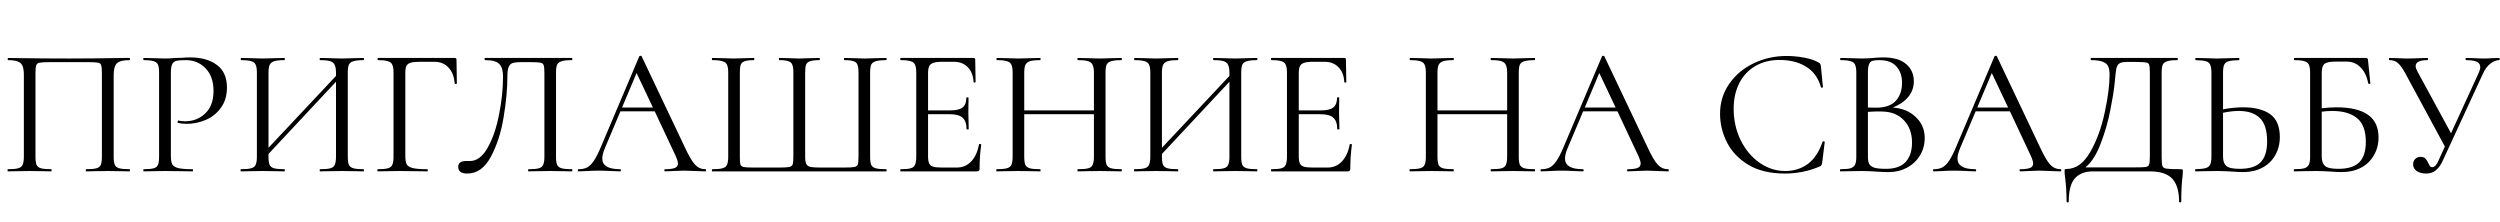 <?xml version="1.0" encoding="UTF-8"?> <svg xmlns="http://www.w3.org/2000/svg" width="248" height="22" viewBox="0 0 248 22" fill="none"><path d="M12.843 16.784C12.879 16.784 12.897 16.82 12.897 16.892C12.897 16.964 12.879 17 12.843 17C12.459 17 12.159 16.994 11.943 16.982L10.719 16.964L9.441 16.982C9.225 16.994 8.931 17 8.559 17C8.523 17 8.505 16.964 8.505 16.892C8.505 16.82 8.523 16.784 8.559 16.784C9.015 16.784 9.351 16.754 9.567 16.694C9.783 16.634 9.927 16.52 9.999 16.352C10.071 16.172 10.107 15.902 10.107 15.542V7.28C10.107 6.872 10.083 6.602 10.035 6.47C9.999 6.338 9.897 6.254 9.729 6.218C9.561 6.182 9.219 6.164 8.703 6.164H5.013C4.473 6.164 4.113 6.182 3.933 6.218C3.753 6.254 3.639 6.344 3.591 6.488C3.543 6.62 3.519 6.884 3.519 7.28V15.542C3.519 15.902 3.555 16.172 3.627 16.352C3.711 16.52 3.855 16.634 4.059 16.694C4.275 16.754 4.617 16.784 5.085 16.784C5.109 16.784 5.121 16.82 5.121 16.892C5.121 16.964 5.109 17 5.085 17C4.713 17 4.419 16.994 4.203 16.982L2.907 16.964L1.683 16.982C1.467 16.994 1.167 17 0.783 17C0.759 17 0.747 16.964 0.747 16.892C0.747 16.82 0.759 16.784 0.783 16.784C1.239 16.784 1.575 16.754 1.791 16.694C2.019 16.634 2.169 16.52 2.241 16.352C2.325 16.172 2.367 15.902 2.367 15.542V7.424C2.367 7.052 2.325 6.764 2.241 6.56C2.169 6.356 2.019 6.206 1.791 6.11C1.563 6.014 1.233 5.966 0.801 5.966C0.777 5.966 0.765 5.93 0.765 5.858C0.765 5.786 0.777 5.75 0.801 5.75C1.209 5.75 1.599 5.756 1.971 5.768C3.531 5.792 5.169 5.804 6.885 5.804C8.445 5.804 10.233 5.786 12.249 5.75H12.843C12.879 5.75 12.897 5.786 12.897 5.858C12.897 5.93 12.879 5.966 12.843 5.966C12.219 5.966 11.799 6.074 11.583 6.29C11.379 6.506 11.277 6.884 11.277 7.424V15.542C11.277 15.902 11.313 16.172 11.385 16.352C11.469 16.52 11.619 16.634 11.835 16.694C12.051 16.754 12.387 16.784 12.843 16.784ZM16.951 15.47C16.951 15.854 16.999 16.136 17.095 16.316C17.203 16.484 17.401 16.604 17.689 16.676C17.989 16.748 18.457 16.784 19.093 16.784C19.129 16.784 19.147 16.82 19.147 16.892C19.147 16.964 19.129 17 19.093 17C18.601 17 18.217 16.994 17.941 16.982L16.375 16.964L15.169 16.982C14.941 16.994 14.635 17 14.251 17C14.227 17 14.215 16.964 14.215 16.892C14.215 16.82 14.227 16.784 14.251 16.784C14.707 16.784 15.037 16.754 15.241 16.694C15.457 16.634 15.601 16.52 15.673 16.352C15.745 16.172 15.781 15.902 15.781 15.542V7.208C15.781 6.848 15.745 6.584 15.673 6.416C15.601 6.248 15.457 6.134 15.241 6.074C15.037 6.002 14.707 5.966 14.251 5.966C14.227 5.966 14.215 5.93 14.215 5.858C14.215 5.786 14.227 5.75 14.251 5.75L15.151 5.768C15.655 5.792 16.057 5.804 16.357 5.804C16.657 5.804 16.993 5.786 17.365 5.75C17.509 5.75 17.737 5.744 18.049 5.732C18.361 5.708 18.631 5.696 18.859 5.696C19.963 5.696 20.845 5.942 21.505 6.434C22.177 6.926 22.513 7.676 22.513 8.684C22.513 9.476 22.315 10.142 21.919 10.682C21.535 11.222 21.037 11.624 20.425 11.888C19.813 12.152 19.183 12.284 18.535 12.284C18.187 12.284 17.899 12.254 17.671 12.194C17.635 12.194 17.617 12.164 17.617 12.104C17.617 12.068 17.623 12.032 17.635 11.996C17.659 11.96 17.683 11.948 17.707 11.96C17.899 12.008 18.115 12.032 18.355 12.032C19.147 12.032 19.813 11.774 20.353 11.258C20.905 10.742 21.181 9.998 21.181 9.026C21.181 8.078 20.923 7.334 20.407 6.794C19.891 6.242 19.231 5.966 18.427 5.966C17.995 5.966 17.683 5.99 17.491 6.038C17.299 6.086 17.161 6.2 17.077 6.38C16.993 6.548 16.951 6.836 16.951 7.244V15.47ZM36.067 16.784C36.091 16.784 36.103 16.82 36.103 16.892C36.103 16.964 36.091 17 36.067 17C35.683 17 35.383 16.994 35.167 16.982L33.925 16.964L32.611 16.982C32.395 16.994 32.107 17 31.747 17C31.723 17 31.711 16.964 31.711 16.892C31.711 16.82 31.723 16.784 31.747 16.784C32.215 16.784 32.557 16.754 32.773 16.694C32.989 16.634 33.133 16.52 33.205 16.352C33.289 16.172 33.331 15.902 33.331 15.542V8.108L26.635 15.272V15.542C26.635 15.902 26.671 16.172 26.743 16.352C26.827 16.52 26.977 16.634 27.193 16.694C27.409 16.754 27.751 16.784 28.219 16.784C28.243 16.784 28.255 16.82 28.255 16.892C28.255 16.964 28.243 17 28.219 17C27.847 17 27.553 16.994 27.337 16.982L26.041 16.964L24.799 16.982C24.583 16.994 24.283 17 23.899 17C23.875 17 23.863 16.964 23.863 16.892C23.863 16.82 23.875 16.784 23.899 16.784C24.355 16.784 24.691 16.754 24.907 16.694C25.135 16.634 25.285 16.52 25.357 16.352C25.441 16.172 25.483 15.902 25.483 15.542V7.208C25.483 6.848 25.441 6.584 25.357 6.416C25.285 6.248 25.141 6.134 24.925 6.074C24.709 6.002 24.373 5.966 23.917 5.966C23.893 5.966 23.881 5.93 23.881 5.858C23.881 5.786 23.893 5.75 23.917 5.75L24.835 5.768C25.339 5.792 25.741 5.804 26.041 5.804C26.389 5.804 26.827 5.792 27.355 5.768L28.219 5.75C28.243 5.75 28.255 5.786 28.255 5.858C28.255 5.93 28.243 5.966 28.219 5.966C27.763 5.966 27.421 6.002 27.193 6.074C26.977 6.146 26.827 6.272 26.743 6.452C26.671 6.62 26.635 6.884 26.635 7.244V14.66L33.331 7.532V7.244C33.331 6.884 33.289 6.62 33.205 6.452C33.133 6.272 32.989 6.146 32.773 6.074C32.557 6.002 32.215 5.966 31.747 5.966C31.723 5.966 31.711 5.93 31.711 5.858C31.711 5.786 31.723 5.75 31.747 5.75L32.611 5.768C33.139 5.792 33.577 5.804 33.925 5.804C34.225 5.804 34.639 5.792 35.167 5.768L36.067 5.75C36.091 5.75 36.103 5.786 36.103 5.858C36.103 5.93 36.091 5.966 36.067 5.966C35.611 5.966 35.275 6.002 35.059 6.074C34.843 6.134 34.693 6.248 34.609 6.416C34.537 6.584 34.501 6.848 34.501 7.208V15.542C34.501 15.902 34.537 16.172 34.609 16.352C34.693 16.52 34.843 16.634 35.059 16.694C35.275 16.754 35.611 16.784 36.067 16.784ZM37.472 17C37.448 17 37.436 16.964 37.436 16.892C37.436 16.82 37.448 16.784 37.472 16.784C37.928 16.784 38.264 16.754 38.48 16.694C38.696 16.634 38.84 16.52 38.912 16.352C38.996 16.172 39.038 15.902 39.038 15.542V7.208C39.038 6.848 38.996 6.584 38.912 6.416C38.84 6.248 38.696 6.134 38.48 6.074C38.276 6.002 37.946 5.966 37.49 5.966C37.466 5.966 37.454 5.93 37.454 5.858C37.454 5.786 37.466 5.75 37.49 5.75H45.104C45.224 5.75 45.284 5.804 45.284 5.912L45.32 8.27C45.32 8.306 45.284 8.324 45.212 8.324C45.14 8.324 45.104 8.306 45.104 8.27C45.056 7.598 44.852 7.076 44.492 6.704C44.132 6.32 43.664 6.128 43.088 6.128H41.666C41.258 6.128 40.952 6.158 40.748 6.218C40.544 6.278 40.4 6.386 40.316 6.542C40.244 6.698 40.208 6.926 40.208 7.226V15.47C40.208 15.854 40.256 16.136 40.352 16.316C40.46 16.484 40.664 16.604 40.964 16.676C41.264 16.748 41.738 16.784 42.386 16.784C42.422 16.784 42.44 16.82 42.44 16.892C42.44 16.964 42.422 17 42.386 17C41.894 17 41.51 16.994 41.234 16.982L39.614 16.964L38.39 16.982C38.174 16.994 37.868 17 37.472 17ZM46.337 17.216C46.074 17.216 45.858 17.162 45.69 17.054C45.533 16.946 45.456 16.778 45.456 16.55C45.456 16.166 45.714 15.974 46.23 15.974H46.608C47.291 15.974 47.88 15.536 48.371 14.66C48.876 13.772 49.254 12.674 49.505 11.366C49.77 10.058 49.901 8.792 49.901 7.568C49.901 7.016 49.782 6.614 49.541 6.362C49.301 6.098 48.828 5.966 48.12 5.966C48.084 5.966 48.066 5.93 48.066 5.858C48.066 5.786 48.084 5.75 48.12 5.75H56.724C56.76 5.75 56.778 5.786 56.778 5.858C56.778 5.93 56.76 5.966 56.724 5.966C56.267 5.966 55.931 6.002 55.715 6.074C55.499 6.134 55.349 6.248 55.266 6.416C55.194 6.584 55.157 6.848 55.157 7.208V15.542C55.157 15.902 55.194 16.172 55.266 16.352C55.349 16.52 55.499 16.634 55.715 16.694C55.931 16.754 56.267 16.784 56.724 16.784C56.76 16.784 56.778 16.82 56.778 16.892C56.778 16.964 56.76 17 56.724 17C56.352 17 56.057 16.994 55.842 16.982L54.599 16.964L53.322 16.982C53.105 16.994 52.812 17 52.44 17C52.404 17 52.386 16.964 52.386 16.892C52.386 16.82 52.404 16.784 52.44 16.784C52.907 16.784 53.243 16.754 53.447 16.694C53.663 16.634 53.807 16.52 53.88 16.352C53.964 16.172 54.005 15.902 54.005 15.542V7.28C54.005 6.872 53.981 6.602 53.934 6.47C53.886 6.338 53.778 6.254 53.609 6.218C53.441 6.182 53.099 6.164 52.584 6.164H51.666C51.306 6.164 51.035 6.194 50.855 6.254C50.675 6.314 50.544 6.446 50.459 6.65C50.376 6.842 50.334 7.148 50.334 7.568C50.334 8.792 50.208 10.148 49.956 11.636C49.715 13.124 49.295 14.426 48.696 15.542C48.108 16.658 47.322 17.216 46.337 17.216ZM69.97 16.784C70.018 16.784 70.042 16.82 70.042 16.892C70.042 16.964 70.018 17 69.97 17C69.742 17 69.388 16.988 68.908 16.964C68.428 16.94 68.08 16.928 67.864 16.928C67.6 16.928 67.264 16.94 66.856 16.964C66.472 16.988 66.178 17 65.974 17C65.926 17 65.902 16.964 65.902 16.892C65.902 16.82 65.926 16.784 65.974 16.784C66.418 16.784 66.742 16.742 66.946 16.658C67.15 16.574 67.252 16.43 67.252 16.226C67.252 16.058 67.174 15.8 67.018 15.452L64.948 11.042H61.546L59.998 14.714C59.83 15.122 59.746 15.458 59.746 15.722C59.746 16.43 60.334 16.784 61.51 16.784C61.57 16.784 61.6 16.82 61.6 16.892C61.6 16.964 61.57 17 61.51 17C61.294 17 60.982 16.988 60.574 16.964C60.118 16.94 59.722 16.928 59.386 16.928C59.074 16.928 58.714 16.94 58.306 16.964C57.946 16.988 57.646 17 57.406 17C57.346 17 57.316 16.964 57.316 16.892C57.316 16.82 57.346 16.784 57.406 16.784C57.742 16.784 58.024 16.724 58.252 16.604C58.492 16.472 58.714 16.25 58.918 15.938C59.134 15.614 59.368 15.152 59.62 14.552L63.418 5.588C63.442 5.552 63.484 5.534 63.544 5.534C63.604 5.534 63.64 5.552 63.652 5.588L67.9 14.534C68.308 15.422 68.656 16.022 68.944 16.334C69.232 16.634 69.574 16.784 69.97 16.784ZM61.708 10.664H64.768L63.148 7.244L61.708 10.664ZM70.656 17C70.632 17 70.62 16.964 70.62 16.892C70.62 16.82 70.632 16.784 70.656 16.784C71.112 16.784 71.448 16.754 71.664 16.694C71.892 16.634 72.042 16.52 72.114 16.352C72.198 16.172 72.24 15.902 72.24 15.542V7.208C72.24 6.848 72.198 6.584 72.114 6.416C72.042 6.248 71.892 6.134 71.664 6.074C71.448 6.002 71.112 5.966 70.656 5.966C70.632 5.966 70.62 5.93 70.62 5.858C70.62 5.786 70.632 5.75 70.656 5.75L71.556 5.768C72.06 5.792 72.468 5.804 72.78 5.804C73.104 5.804 73.506 5.792 73.986 5.768L74.778 5.75C74.814 5.75 74.832 5.786 74.832 5.858C74.832 5.93 74.814 5.966 74.778 5.966C74.37 5.966 74.07 6.002 73.878 6.074C73.686 6.134 73.554 6.248 73.482 6.416C73.422 6.584 73.392 6.848 73.392 7.208V15.506C73.392 15.914 73.41 16.184 73.446 16.316C73.494 16.448 73.602 16.532 73.77 16.568C73.938 16.604 74.28 16.622 74.796 16.622H77.208C77.736 16.622 78.09 16.604 78.27 16.568C78.462 16.532 78.582 16.448 78.63 16.316C78.678 16.172 78.702 15.902 78.702 15.506V7.208C78.702 6.848 78.666 6.584 78.594 6.416C78.534 6.248 78.408 6.134 78.216 6.074C78.024 6.002 77.724 5.966 77.316 5.966C77.28 5.966 77.262 5.93 77.262 5.858C77.262 5.786 77.28 5.75 77.316 5.75L78.18 5.768C78.66 5.792 79.032 5.804 79.296 5.804C79.596 5.804 79.974 5.792 80.43 5.768L81.276 5.75C81.312 5.75 81.33 5.786 81.33 5.858C81.33 5.93 81.312 5.966 81.276 5.966C80.868 5.966 80.562 6.002 80.358 6.074C80.166 6.134 80.034 6.248 79.962 6.416C79.902 6.584 79.872 6.848 79.872 7.208V15.542C79.872 15.89 79.914 16.142 79.998 16.298C80.094 16.442 80.244 16.532 80.448 16.568C80.664 16.604 81.012 16.622 81.492 16.622H83.67C84.21 16.622 84.57 16.604 84.75 16.568C84.93 16.532 85.044 16.448 85.092 16.316C85.14 16.184 85.164 15.914 85.164 15.506V7.208C85.164 6.848 85.128 6.584 85.056 6.416C84.996 6.248 84.87 6.134 84.678 6.074C84.486 6.002 84.186 5.966 83.778 5.966C83.742 5.966 83.724 5.93 83.724 5.858C83.724 5.786 83.742 5.75 83.778 5.75L84.606 5.768C85.086 5.792 85.476 5.804 85.776 5.804C86.088 5.804 86.496 5.792 87 5.768L87.9 5.75C87.936 5.75 87.954 5.786 87.954 5.858C87.954 5.93 87.936 5.966 87.9 5.966C87.444 5.966 87.102 6.002 86.874 6.074C86.658 6.134 86.508 6.248 86.424 6.416C86.352 6.584 86.316 6.848 86.316 7.208V15.542C86.316 15.902 86.352 16.172 86.424 16.352C86.508 16.52 86.658 16.634 86.874 16.694C87.102 16.754 87.444 16.784 87.9 16.784C87.936 16.784 87.954 16.82 87.954 16.892C87.954 16.964 87.936 17 87.9 17H70.656ZM97.121 14.318C97.121 14.294 97.145 14.282 97.193 14.282C97.229 14.282 97.259 14.288 97.283 14.3C97.319 14.312 97.337 14.33 97.337 14.354C97.229 15.11 97.175 15.902 97.175 16.73C97.175 16.826 97.151 16.898 97.103 16.946C97.067 16.982 96.995 17 96.887 17H89.345C89.321 17 89.309 16.964 89.309 16.892C89.309 16.82 89.321 16.784 89.345 16.784C89.801 16.784 90.131 16.754 90.335 16.694C90.551 16.634 90.695 16.52 90.767 16.352C90.851 16.172 90.893 15.902 90.893 15.542V7.208C90.893 6.848 90.851 6.584 90.767 6.416C90.695 6.248 90.551 6.134 90.335 6.074C90.131 6.002 89.801 5.966 89.345 5.966C89.321 5.966 89.309 5.93 89.309 5.858C89.309 5.786 89.321 5.75 89.345 5.75H96.581C96.689 5.75 96.743 5.804 96.743 5.912L96.779 8.126C96.779 8.162 96.749 8.186 96.689 8.198C96.629 8.198 96.593 8.18 96.581 8.144C96.545 7.508 96.353 7.016 96.005 6.668C95.657 6.308 95.195 6.128 94.619 6.128H93.521C93.101 6.128 92.789 6.164 92.585 6.236C92.393 6.296 92.255 6.41 92.171 6.578C92.099 6.734 92.063 6.974 92.063 7.298V10.952H94.259C94.835 10.952 95.243 10.856 95.483 10.664C95.735 10.472 95.861 10.148 95.861 9.692C95.861 9.668 95.897 9.656 95.969 9.656C96.041 9.656 96.077 9.668 96.077 9.692L96.059 11.15C96.059 11.498 96.065 11.762 96.077 11.942L96.095 12.806C96.095 12.83 96.059 12.842 95.987 12.842C95.915 12.842 95.879 12.83 95.879 12.806C95.879 12.278 95.747 11.9 95.483 11.672C95.231 11.444 94.805 11.33 94.205 11.33H92.063V15.47C92.063 15.806 92.099 16.052 92.171 16.208C92.243 16.364 92.375 16.472 92.567 16.532C92.759 16.592 93.059 16.622 93.467 16.622H94.907C95.483 16.622 95.963 16.418 96.347 16.01C96.731 15.602 96.989 15.038 97.121 14.318ZM111.235 16.784C111.271 16.784 111.289 16.82 111.289 16.892C111.289 16.964 111.271 17 111.235 17C110.863 17 110.569 16.994 110.353 16.982L109.111 16.964L107.797 16.982C107.581 16.994 107.293 17 106.933 17C106.897 17 106.879 16.964 106.879 16.892C106.879 16.82 106.897 16.784 106.933 16.784C107.401 16.784 107.743 16.754 107.959 16.694C108.175 16.634 108.319 16.52 108.391 16.352C108.475 16.172 108.517 15.902 108.517 15.542V11.33H101.605V15.542C101.605 15.902 101.641 16.172 101.713 16.352C101.797 16.52 101.947 16.634 102.163 16.694C102.379 16.754 102.721 16.784 103.189 16.784C103.213 16.784 103.225 16.82 103.225 16.892C103.225 16.964 103.213 17 103.189 17C102.817 17 102.523 16.994 102.307 16.982L101.011 16.964L99.769 16.982C99.553 16.994 99.253 17 98.869 17C98.845 17 98.833 16.964 98.833 16.892C98.833 16.82 98.845 16.784 98.869 16.784C99.325 16.784 99.661 16.754 99.877 16.694C100.105 16.634 100.255 16.52 100.327 16.352C100.411 16.172 100.453 15.902 100.453 15.542V7.208C100.453 6.848 100.411 6.584 100.327 6.416C100.255 6.248 100.111 6.134 99.895 6.074C99.679 6.002 99.343 5.966 98.887 5.966C98.863 5.966 98.851 5.93 98.851 5.858C98.851 5.786 98.863 5.75 98.887 5.75L99.805 5.768C100.309 5.792 100.711 5.804 101.011 5.804C101.359 5.804 101.797 5.792 102.325 5.768L103.189 5.75C103.213 5.75 103.225 5.786 103.225 5.858C103.225 5.93 103.213 5.966 103.189 5.966C102.733 5.966 102.391 6.002 102.163 6.074C101.947 6.146 101.797 6.272 101.713 6.452C101.641 6.62 101.605 6.884 101.605 7.244V10.952H108.517V7.244C108.517 6.884 108.475 6.62 108.391 6.452C108.319 6.272 108.175 6.146 107.959 6.074C107.743 6.002 107.401 5.966 106.933 5.966C106.897 5.966 106.879 5.93 106.879 5.858C106.879 5.786 106.897 5.75 106.933 5.75L107.797 5.768C108.325 5.792 108.763 5.804 109.111 5.804C109.435 5.804 109.849 5.792 110.353 5.768L111.235 5.75C111.271 5.75 111.289 5.786 111.289 5.858C111.289 5.93 111.271 5.966 111.235 5.966C110.779 5.966 110.443 6.002 110.227 6.074C110.011 6.134 109.861 6.248 109.777 6.416C109.705 6.584 109.669 6.848 109.669 7.208V15.542C109.669 15.902 109.705 16.172 109.777 16.352C109.861 16.52 110.011 16.634 110.227 16.694C110.443 16.754 110.779 16.784 111.235 16.784ZM124.695 16.784C124.719 16.784 124.731 16.82 124.731 16.892C124.731 16.964 124.719 17 124.695 17C124.311 17 124.011 16.994 123.795 16.982L122.553 16.964L121.239 16.982C121.023 16.994 120.735 17 120.375 17C120.351 17 120.339 16.964 120.339 16.892C120.339 16.82 120.351 16.784 120.375 16.784C120.843 16.784 121.185 16.754 121.401 16.694C121.617 16.634 121.761 16.52 121.833 16.352C121.917 16.172 121.959 15.902 121.959 15.542V8.108L115.263 15.272V15.542C115.263 15.902 115.299 16.172 115.371 16.352C115.455 16.52 115.605 16.634 115.821 16.694C116.037 16.754 116.379 16.784 116.847 16.784C116.871 16.784 116.883 16.82 116.883 16.892C116.883 16.964 116.871 17 116.847 17C116.475 17 116.181 16.994 115.965 16.982L114.669 16.964L113.427 16.982C113.211 16.994 112.911 17 112.527 17C112.503 17 112.491 16.964 112.491 16.892C112.491 16.82 112.503 16.784 112.527 16.784C112.983 16.784 113.319 16.754 113.535 16.694C113.763 16.634 113.913 16.52 113.985 16.352C114.069 16.172 114.111 15.902 114.111 15.542V7.208C114.111 6.848 114.069 6.584 113.985 6.416C113.913 6.248 113.769 6.134 113.553 6.074C113.337 6.002 113.001 5.966 112.545 5.966C112.521 5.966 112.509 5.93 112.509 5.858C112.509 5.786 112.521 5.75 112.545 5.75L113.463 5.768C113.967 5.792 114.369 5.804 114.669 5.804C115.017 5.804 115.455 5.792 115.983 5.768L116.847 5.75C116.871 5.75 116.883 5.786 116.883 5.858C116.883 5.93 116.871 5.966 116.847 5.966C116.391 5.966 116.049 6.002 115.821 6.074C115.605 6.146 115.455 6.272 115.371 6.452C115.299 6.62 115.263 6.884 115.263 7.244V14.66L121.959 7.532V7.244C121.959 6.884 121.917 6.62 121.833 6.452C121.761 6.272 121.617 6.146 121.401 6.074C121.185 6.002 120.843 5.966 120.375 5.966C120.351 5.966 120.339 5.93 120.339 5.858C120.339 5.786 120.351 5.75 120.375 5.75L121.239 5.768C121.767 5.792 122.205 5.804 122.553 5.804C122.853 5.804 123.267 5.792 123.795 5.768L124.695 5.75C124.719 5.75 124.731 5.786 124.731 5.858C124.731 5.93 124.719 5.966 124.695 5.966C124.239 5.966 123.903 6.002 123.687 6.074C123.471 6.134 123.321 6.248 123.237 6.416C123.165 6.584 123.129 6.848 123.129 7.208V15.542C123.129 15.902 123.165 16.172 123.237 16.352C123.321 16.52 123.471 16.634 123.687 16.694C123.903 16.754 124.239 16.784 124.695 16.784ZM133.895 14.318C133.895 14.294 133.919 14.282 133.967 14.282C134.003 14.282 134.033 14.288 134.057 14.3C134.093 14.312 134.111 14.33 134.111 14.354C134.003 15.11 133.949 15.902 133.949 16.73C133.949 16.826 133.925 16.898 133.877 16.946C133.841 16.982 133.769 17 133.661 17H126.119C126.095 17 126.083 16.964 126.083 16.892C126.083 16.82 126.095 16.784 126.119 16.784C126.575 16.784 126.905 16.754 127.109 16.694C127.325 16.634 127.469 16.52 127.541 16.352C127.625 16.172 127.667 15.902 127.667 15.542V7.208C127.667 6.848 127.625 6.584 127.541 6.416C127.469 6.248 127.325 6.134 127.109 6.074C126.905 6.002 126.575 5.966 126.119 5.966C126.095 5.966 126.083 5.93 126.083 5.858C126.083 5.786 126.095 5.75 126.119 5.75H133.355C133.463 5.75 133.517 5.804 133.517 5.912L133.553 8.126C133.553 8.162 133.523 8.186 133.463 8.198C133.403 8.198 133.367 8.18 133.355 8.144C133.319 7.508 133.127 7.016 132.779 6.668C132.431 6.308 131.969 6.128 131.393 6.128H130.295C129.875 6.128 129.563 6.164 129.359 6.236C129.167 6.296 129.029 6.41 128.945 6.578C128.873 6.734 128.837 6.974 128.837 7.298V10.952H131.033C131.609 10.952 132.017 10.856 132.257 10.664C132.509 10.472 132.635 10.148 132.635 9.692C132.635 9.668 132.671 9.656 132.743 9.656C132.815 9.656 132.851 9.668 132.851 9.692L132.833 11.15C132.833 11.498 132.839 11.762 132.851 11.942L132.869 12.806C132.869 12.83 132.833 12.842 132.761 12.842C132.689 12.842 132.653 12.83 132.653 12.806C132.653 12.278 132.521 11.9 132.257 11.672C132.005 11.444 131.579 11.33 130.979 11.33H128.837V15.47C128.837 15.806 128.873 16.052 128.945 16.208C129.017 16.364 129.149 16.472 129.341 16.532C129.533 16.592 129.833 16.622 130.241 16.622H131.681C132.257 16.622 132.737 16.418 133.121 16.01C133.505 15.602 133.763 15.038 133.895 14.318ZM152.227 16.784C152.263 16.784 152.281 16.82 152.281 16.892C152.281 16.964 152.263 17 152.227 17C151.855 17 151.561 16.994 151.345 16.982L150.103 16.964L148.789 16.982C148.573 16.994 148.285 17 147.925 17C147.889 17 147.871 16.964 147.871 16.892C147.871 16.82 147.889 16.784 147.925 16.784C148.393 16.784 148.735 16.754 148.951 16.694C149.167 16.634 149.311 16.52 149.383 16.352C149.467 16.172 149.509 15.902 149.509 15.542V11.33H142.597V15.542C142.597 15.902 142.633 16.172 142.705 16.352C142.789 16.52 142.939 16.634 143.155 16.694C143.371 16.754 143.713 16.784 144.181 16.784C144.205 16.784 144.217 16.82 144.217 16.892C144.217 16.964 144.205 17 144.181 17C143.809 17 143.515 16.994 143.299 16.982L142.003 16.964L140.761 16.982C140.545 16.994 140.245 17 139.861 17C139.837 17 139.825 16.964 139.825 16.892C139.825 16.82 139.837 16.784 139.861 16.784C140.317 16.784 140.653 16.754 140.869 16.694C141.097 16.634 141.247 16.52 141.319 16.352C141.403 16.172 141.445 15.902 141.445 15.542V7.208C141.445 6.848 141.403 6.584 141.319 6.416C141.247 6.248 141.103 6.134 140.887 6.074C140.671 6.002 140.335 5.966 139.879 5.966C139.855 5.966 139.843 5.93 139.843 5.858C139.843 5.786 139.855 5.75 139.879 5.75L140.797 5.768C141.301 5.792 141.703 5.804 142.003 5.804C142.351 5.804 142.789 5.792 143.317 5.768L144.181 5.75C144.205 5.75 144.217 5.786 144.217 5.858C144.217 5.93 144.205 5.966 144.181 5.966C143.725 5.966 143.383 6.002 143.155 6.074C142.939 6.146 142.789 6.272 142.705 6.452C142.633 6.62 142.597 6.884 142.597 7.244V10.952H149.509V7.244C149.509 6.884 149.467 6.62 149.383 6.452C149.311 6.272 149.167 6.146 148.951 6.074C148.735 6.002 148.393 5.966 147.925 5.966C147.889 5.966 147.871 5.93 147.871 5.858C147.871 5.786 147.889 5.75 147.925 5.75L148.789 5.768C149.317 5.792 149.755 5.804 150.103 5.804C150.427 5.804 150.841 5.792 151.345 5.768L152.227 5.75C152.263 5.75 152.281 5.786 152.281 5.858C152.281 5.93 152.263 5.966 152.227 5.966C151.771 5.966 151.435 6.002 151.219 6.074C151.003 6.134 150.853 6.248 150.769 6.416C150.697 6.584 150.661 6.848 150.661 7.208V15.542C150.661 15.902 150.697 16.172 150.769 16.352C150.853 16.52 151.003 16.634 151.219 16.694C151.435 16.754 151.771 16.784 152.227 16.784ZM165.472 16.784C165.52 16.784 165.544 16.82 165.544 16.892C165.544 16.964 165.52 17 165.472 17C165.244 17 164.89 16.988 164.41 16.964C163.93 16.94 163.582 16.928 163.366 16.928C163.102 16.928 162.766 16.94 162.358 16.964C161.974 16.988 161.68 17 161.476 17C161.428 17 161.404 16.964 161.404 16.892C161.404 16.82 161.428 16.784 161.476 16.784C161.92 16.784 162.244 16.742 162.448 16.658C162.652 16.574 162.754 16.43 162.754 16.226C162.754 16.058 162.676 15.8 162.52 15.452L160.45 11.042H157.048L155.5 14.714C155.332 15.122 155.248 15.458 155.248 15.722C155.248 16.43 155.836 16.784 157.012 16.784C157.072 16.784 157.102 16.82 157.102 16.892C157.102 16.964 157.072 17 157.012 17C156.796 17 156.484 16.988 156.076 16.964C155.62 16.94 155.224 16.928 154.888 16.928C154.576 16.928 154.216 16.94 153.808 16.964C153.448 16.988 153.148 17 152.908 17C152.848 17 152.818 16.964 152.818 16.892C152.818 16.82 152.848 16.784 152.908 16.784C153.244 16.784 153.526 16.724 153.754 16.604C153.994 16.472 154.216 16.25 154.42 15.938C154.636 15.614 154.87 15.152 155.122 14.552L158.92 5.588C158.944 5.552 158.986 5.534 159.046 5.534C159.106 5.534 159.142 5.552 159.154 5.588L163.402 14.534C163.81 15.422 164.158 16.022 164.446 16.334C164.734 16.634 165.076 16.784 165.472 16.784ZM157.21 10.664H160.27L158.65 7.244L157.21 10.664ZM177.217 5.552C177.793 5.552 178.375 5.606 178.963 5.714C179.551 5.822 180.019 5.978 180.367 6.182C180.475 6.23 180.541 6.284 180.565 6.344C180.601 6.392 180.625 6.482 180.637 6.614L180.835 8.63C180.835 8.666 180.805 8.69 180.745 8.702C180.685 8.702 180.649 8.684 180.637 8.648C180.373 7.724 179.881 7.046 179.161 6.614C178.453 6.17 177.571 5.948 176.515 5.948C175.603 5.948 174.805 6.152 174.121 6.56C173.437 6.956 172.909 7.52 172.537 8.252C172.165 8.984 171.979 9.83 171.979 10.79C171.979 11.906 172.207 12.938 172.663 13.886C173.131 14.834 173.755 15.584 174.535 16.136C175.327 16.688 176.179 16.964 177.091 16.964C177.955 16.964 178.705 16.73 179.341 16.262C179.977 15.782 180.463 15.05 180.799 14.066C180.799 14.03 180.823 14.012 180.871 14.012C180.907 14.012 180.937 14.018 180.961 14.03C180.997 14.042 181.015 14.06 181.015 14.084L180.763 16.118C180.739 16.262 180.709 16.358 180.673 16.406C180.649 16.442 180.583 16.484 180.475 16.532C179.395 16.988 178.255 17.216 177.055 17.216C175.615 17.216 174.409 16.928 173.437 16.352C172.477 15.764 171.769 15.02 171.313 14.12C170.857 13.22 170.629 12.272 170.629 11.276C170.629 10.172 170.935 9.182 171.547 8.306C172.159 7.43 172.969 6.752 173.977 6.272C174.985 5.792 176.065 5.552 177.217 5.552ZM187.764 10.664C188.712 10.736 189.474 11.054 190.05 11.618C190.638 12.17 190.932 12.86 190.932 13.688C190.932 14.324 190.776 14.9 190.464 15.416C190.152 15.932 189.72 16.34 189.168 16.64C188.628 16.928 188.022 17.072 187.35 17.072C186.954 17.072 186.522 17.054 186.054 17.018C185.886 17.006 185.688 16.994 185.46 16.982C185.232 16.97 184.98 16.964 184.704 16.964L183.48 16.982C183.264 16.994 182.958 17 182.562 17C182.538 17 182.526 16.964 182.526 16.892C182.526 16.82 182.538 16.784 182.562 16.784C183.018 16.784 183.354 16.754 183.57 16.694C183.786 16.622 183.936 16.502 184.02 16.334C184.104 16.166 184.146 15.902 184.146 15.542V7.208C184.146 6.848 184.104 6.584 184.02 6.416C183.948 6.248 183.804 6.134 183.588 6.074C183.372 6.002 183.042 5.966 182.598 5.966C182.562 5.966 182.544 5.93 182.544 5.858C182.544 5.786 182.562 5.75 182.598 5.75L183.48 5.768C183.984 5.792 184.392 5.804 184.704 5.804C184.92 5.804 185.118 5.798 185.298 5.786C185.49 5.774 185.652 5.762 185.784 5.75C186.156 5.714 186.504 5.696 186.828 5.696C187.836 5.696 188.592 5.918 189.096 6.362C189.6 6.794 189.852 7.364 189.852 8.072C189.852 8.648 189.666 9.164 189.294 9.62C188.922 10.064 188.412 10.412 187.764 10.664ZM186.432 5.966C186.12 5.966 185.886 5.99 185.73 6.038C185.586 6.086 185.478 6.2 185.406 6.38C185.334 6.56 185.298 6.848 185.298 7.244V10.664L186.108 10.682C186.984 10.682 187.632 10.46 188.052 10.016C188.472 9.56 188.682 8.96 188.682 8.216C188.682 7.544 188.496 7.004 188.124 6.596C187.764 6.176 187.2 5.966 186.432 5.966ZM187.08 16.748C187.956 16.748 188.604 16.526 189.024 16.082C189.456 15.626 189.672 14.978 189.672 14.138C189.672 13.226 189.402 12.488 188.862 11.924C188.334 11.36 187.602 11.072 186.666 11.06C186.282 11.048 185.826 11.06 185.298 11.096V15.542C185.298 15.854 185.34 16.094 185.424 16.262C185.52 16.43 185.694 16.556 185.946 16.64C186.21 16.712 186.588 16.748 187.08 16.748ZM204.407 16.784C204.455 16.784 204.479 16.82 204.479 16.892C204.479 16.964 204.455 17 204.407 17C204.179 17 203.825 16.988 203.345 16.964C202.865 16.94 202.517 16.928 202.301 16.928C202.037 16.928 201.701 16.94 201.293 16.964C200.909 16.988 200.615 17 200.411 17C200.363 17 200.339 16.964 200.339 16.892C200.339 16.82 200.363 16.784 200.411 16.784C200.855 16.784 201.179 16.742 201.383 16.658C201.587 16.574 201.689 16.43 201.689 16.226C201.689 16.058 201.611 15.8 201.455 15.452L199.385 11.042H195.983L194.435 14.714C194.267 15.122 194.183 15.458 194.183 15.722C194.183 16.43 194.771 16.784 195.947 16.784C196.007 16.784 196.037 16.82 196.037 16.892C196.037 16.964 196.007 17 195.947 17C195.731 17 195.419 16.988 195.011 16.964C194.555 16.94 194.159 16.928 193.823 16.928C193.511 16.928 193.151 16.94 192.743 16.964C192.383 16.988 192.083 17 191.843 17C191.783 17 191.753 16.964 191.753 16.892C191.753 16.82 191.783 16.784 191.843 16.784C192.179 16.784 192.461 16.724 192.689 16.604C192.929 16.472 193.151 16.25 193.355 15.938C193.571 15.614 193.805 15.152 194.057 14.552L197.855 5.588C197.879 5.552 197.921 5.534 197.981 5.534C198.041 5.534 198.077 5.552 198.089 5.588L202.337 14.534C202.745 15.422 203.093 16.022 203.381 16.334C203.669 16.634 204.011 16.784 204.407 16.784ZM196.145 10.664H199.205L197.585 7.244L196.145 10.664ZM216.326 16.784C216.434 16.784 216.494 16.796 216.506 16.82C216.53 16.832 216.542 16.892 216.542 17C216.542 17.06 216.53 17.234 216.506 17.522C216.422 18.194 216.38 19.016 216.38 19.988C216.38 20.048 216.344 20.078 216.272 20.078C216.2 20.078 216.164 20.048 216.164 19.988C216.164 18.956 215.936 18.2 215.48 17.72C215.024 17.24 214.286 17 213.266 17H207.632C206.864 17 206.27 17.222 205.85 17.666C205.43 18.122 205.22 18.896 205.22 19.988C205.22 20.048 205.184 20.078 205.112 20.078C205.04 20.078 205.004 20.048 205.004 19.988C205.004 19.172 204.956 18.38 204.86 17.612C204.824 17.384 204.806 17.174 204.806 16.982C204.806 16.886 204.812 16.826 204.824 16.802C204.848 16.778 204.902 16.766 204.986 16.766C205.91 16.766 206.696 16.208 207.344 15.092C207.992 13.964 208.472 12.656 208.784 11.168C209.108 9.68 209.27 8.426 209.27 7.406C209.27 7.07 209.228 6.806 209.144 6.614C209.072 6.41 208.904 6.254 208.64 6.146C208.376 6.026 207.974 5.966 207.434 5.966C207.41 5.966 207.398 5.93 207.398 5.858C207.398 5.786 207.41 5.75 207.434 5.75H216.002C216.026 5.75 216.038 5.786 216.038 5.858C216.038 5.93 216.026 5.966 216.002 5.966C215.546 5.966 215.21 6.002 214.994 6.074C214.778 6.134 214.628 6.248 214.544 6.416C214.472 6.584 214.436 6.848 214.436 7.208V15.542C214.436 16.01 214.46 16.316 214.508 16.46C214.556 16.604 214.694 16.694 214.922 16.73C215.15 16.766 215.618 16.784 216.326 16.784ZM213.266 7.244C213.266 6.836 213.242 6.566 213.194 6.434C213.158 6.302 213.056 6.224 212.888 6.2C212.72 6.164 212.378 6.146 211.862 6.146H210.98C210.62 6.146 210.368 6.2 210.224 6.308C210.08 6.404 209.984 6.578 209.936 6.83C209.888 7.082 209.834 7.556 209.774 8.252C209.702 8.96 209.558 9.854 209.342 10.934C209.138 12.002 208.826 13.088 208.406 14.192C207.998 15.296 207.488 16.1 206.876 16.604H211.772C212.324 16.604 212.684 16.592 212.852 16.568C213.032 16.532 213.146 16.448 213.194 16.316C213.242 16.184 213.266 15.914 213.266 15.506V7.244ZM222.541 10.646C223.681 10.646 224.569 10.874 225.205 11.33C225.841 11.786 226.159 12.542 226.159 13.598C226.159 14.282 226.003 14.888 225.691 15.416C225.391 15.944 224.965 16.352 224.413 16.64C223.861 16.928 223.231 17.072 222.523 17.072C222.211 17.072 221.839 17.054 221.407 17.018C221.239 17.006 221.023 16.994 220.759 16.982C220.507 16.97 220.225 16.964 219.913 16.964L218.725 16.982C218.497 16.994 218.185 17 217.789 17C217.765 17 217.753 16.964 217.753 16.892C217.753 16.82 217.765 16.784 217.789 16.784C218.257 16.772 218.593 16.736 218.797 16.676C219.013 16.616 219.163 16.502 219.247 16.334C219.331 16.166 219.373 15.902 219.373 15.542V7.208C219.373 6.848 219.331 6.584 219.247 6.416C219.175 6.248 219.031 6.134 218.815 6.074C218.611 6.014 218.281 5.978 217.825 5.966C217.789 5.966 217.771 5.93 217.771 5.858C217.771 5.786 217.789 5.75 217.825 5.75L218.689 5.768C219.169 5.792 219.577 5.804 219.913 5.804C220.261 5.804 220.699 5.792 221.227 5.768L222.109 5.75C222.133 5.75 222.145 5.786 222.145 5.858C222.145 5.93 222.133 5.966 222.109 5.966C221.641 5.978 221.299 6.014 221.083 6.074C220.867 6.134 220.717 6.254 220.633 6.434C220.561 6.602 220.525 6.872 220.525 7.244V10.844C221.209 10.712 221.881 10.646 222.541 10.646ZM222.163 16.748C223.135 16.748 223.831 16.532 224.251 16.1C224.683 15.656 224.899 14.966 224.899 14.03C224.899 12.95 224.659 12.176 224.179 11.708C223.699 11.24 223.003 11.006 222.091 11.006C221.623 11.006 221.101 11.066 220.525 11.186V15.542C220.525 15.962 220.633 16.268 220.849 16.46C221.065 16.652 221.503 16.748 222.163 16.748ZM231.774 10.646C234.558 10.646 235.95 11.636 235.95 13.616C235.95 14.288 235.794 14.888 235.482 15.416C235.182 15.944 234.756 16.352 234.204 16.64C233.652 16.928 233.022 17.072 232.314 17.072C231.99 17.072 231.612 17.054 231.18 17.018C231 17.006 230.784 16.994 230.532 16.982C230.28 16.97 230.01 16.964 229.722 16.964L228.498 16.982C228.282 16.994 227.976 17 227.58 17C227.556 17 227.544 16.964 227.544 16.892C227.544 16.82 227.556 16.784 227.58 16.784C228.036 16.784 228.372 16.754 228.588 16.694C228.804 16.622 228.954 16.502 229.038 16.334C229.122 16.166 229.164 15.902 229.164 15.542V7.208C229.164 6.848 229.122 6.584 229.038 6.416C228.966 6.248 228.822 6.134 228.606 6.074C228.402 6.002 228.072 5.966 227.616 5.966C227.58 5.966 227.562 5.93 227.562 5.858C227.562 5.786 227.58 5.75 227.616 5.75H234.708C234.78 5.75 234.828 5.768 234.852 5.804C234.876 5.828 234.894 5.882 234.906 5.966L235.14 8.27C235.14 8.306 235.11 8.324 235.05 8.324C234.99 8.324 234.948 8.306 234.924 8.27C234.804 7.598 234.552 7.07 234.168 6.686C233.796 6.302 233.334 6.11 232.782 6.11H231.756C231.336 6.11 231.024 6.146 230.82 6.218C230.628 6.278 230.496 6.392 230.424 6.56C230.352 6.716 230.316 6.968 230.316 7.316V10.736C230.88 10.676 231.366 10.646 231.774 10.646ZM231.954 16.748C232.914 16.748 233.61 16.532 234.042 16.1C234.474 15.656 234.69 14.984 234.69 14.084C234.69 12.98 234.402 12.194 233.826 11.726C233.25 11.246 232.422 11.006 231.342 11.006C230.982 11.006 230.64 11.03 230.316 11.078V15.542C230.316 15.962 230.424 16.268 230.64 16.46C230.856 16.652 231.294 16.748 231.954 16.748ZM247.931 5.75C247.955 5.75 247.967 5.786 247.967 5.858C247.967 5.93 247.955 5.966 247.931 5.966C247.619 5.966 247.319 6.086 247.031 6.326C246.743 6.554 246.503 6.878 246.311 7.298L242.297 15.992C242.105 16.4 241.877 16.706 241.613 16.91C241.361 17.114 241.043 17.216 240.659 17.216C240.311 17.216 240.011 17.138 239.759 16.982C239.507 16.814 239.381 16.586 239.381 16.298C239.381 16.094 239.447 15.92 239.579 15.776C239.723 15.632 239.909 15.56 240.137 15.56C240.341 15.56 240.497 15.62 240.605 15.74C240.713 15.848 240.809 15.998 240.893 16.19C240.953 16.322 241.007 16.424 241.055 16.496C241.115 16.556 241.187 16.586 241.271 16.586C241.511 16.586 241.727 16.352 241.919 15.884L242.531 14.534L238.589 7.244C238.325 6.764 238.085 6.434 237.869 6.254C237.665 6.062 237.383 5.966 237.023 5.966C236.999 5.966 236.987 5.93 236.987 5.858C236.987 5.786 236.999 5.75 237.023 5.75L237.743 5.768C238.103 5.792 238.409 5.804 238.661 5.804C239.105 5.804 239.579 5.792 240.083 5.768L240.803 5.75C240.839 5.75 240.857 5.786 240.857 5.858C240.857 5.93 240.839 5.966 240.803 5.966C240.023 5.966 239.633 6.164 239.633 6.56C239.633 6.692 239.687 6.86 239.795 7.064L243.143 13.22L245.897 7.208C245.993 6.98 246.041 6.794 246.041 6.65C246.041 6.41 245.927 6.236 245.699 6.128C245.471 6.02 245.117 5.966 244.637 5.966C244.601 5.966 244.583 5.93 244.583 5.858C244.583 5.786 244.601 5.75 244.637 5.75L245.375 5.768C245.783 5.792 246.155 5.804 246.491 5.804C246.695 5.804 246.941 5.792 247.229 5.768L247.931 5.75Z" fill="black"></path></svg> 